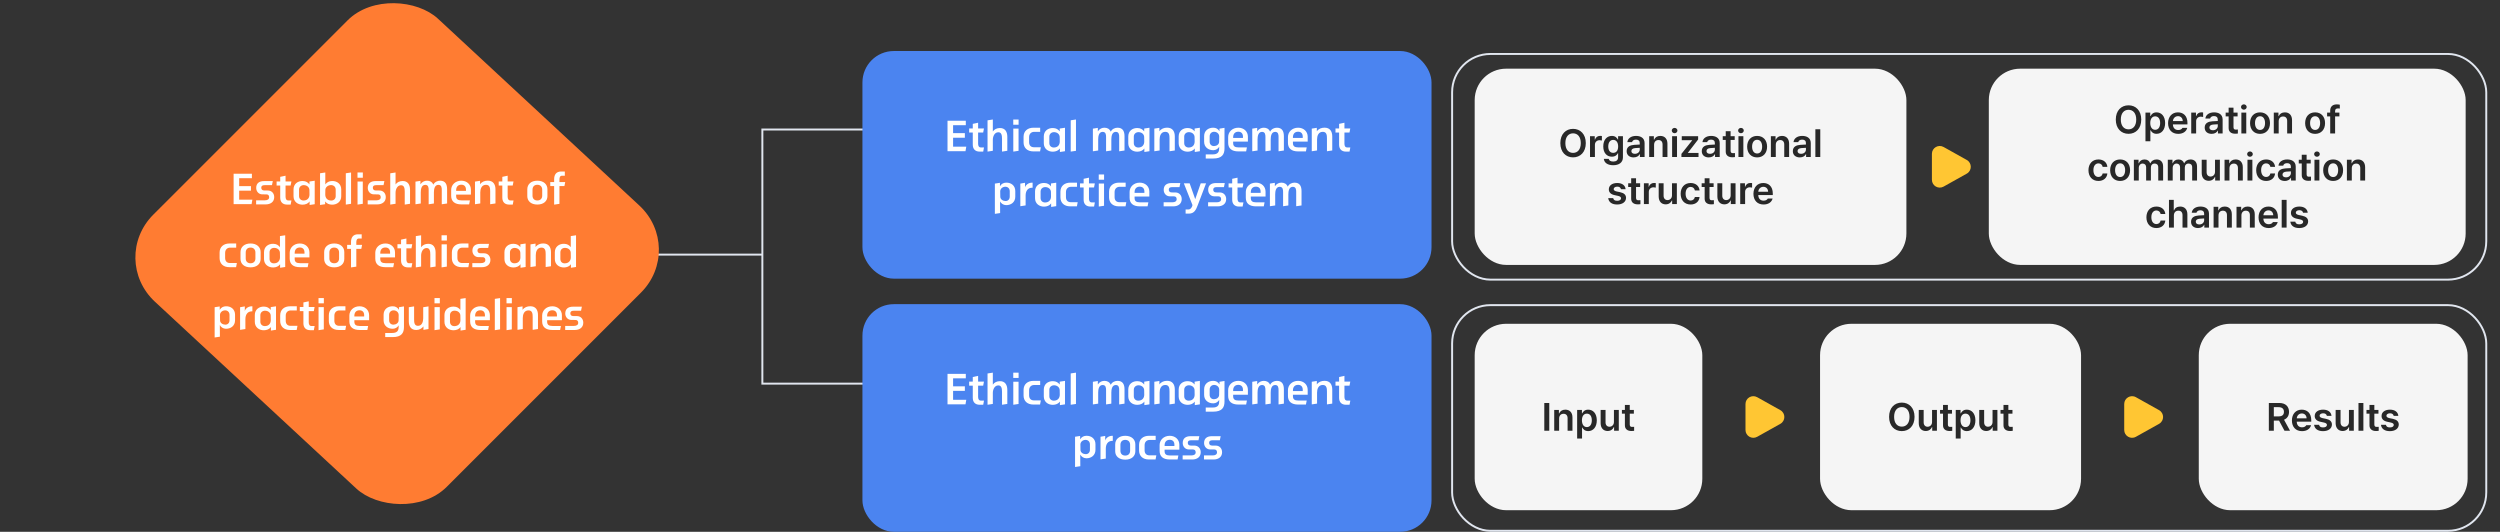 <svg width="1274" height="271" viewBox="0 0 1274 271" fill="none" xmlns="http://www.w3.org/2000/svg">
<rect x="0" y="0" width="1274" height="271" fill="#333333" stroke="none"/>
<path d="M442 66H388.5V129.75M442 195.5H388.5V129.75M388.5 129.75H318.5" stroke="#E1E6EF"/>
<g clip-path="url(#clip0_11504_1162)">
<rect width="204" height="204" rx="32" transform="matrix(0.707 -0.707 0.733 0.68 55.5 132)" fill="#FF7C32"/>
<path d="M128.607 101.74L128.207 104.04H119.047V88.52H128.367V90.8H121.887V94.86H127.887V97.18H121.887V101.74H128.607ZM134.659 97.06L136.579 97.08C138.419 97.1 139.739 98.5 139.739 100.46C139.739 102.9 137.859 104.16 135.419 104.16H130.519V102.08H135.019C136.339 102.08 137.159 101.52 137.159 100.52C137.159 99.58 136.679 99.06 135.779 99.06L133.579 99.04C131.859 99.02 130.559 97.58 130.559 95.76C130.559 93.36 132.119 92.28 134.579 92.28H139.019L138.599 94.36H134.859C133.739 94.36 133.139 94.72 133.139 95.66C133.139 96.6 133.719 97.06 134.659 97.06ZM140.958 92.46H142.798V90.12L145.518 89.54V92.46H148.498L148.098 94.54H145.518V100.26C145.518 101.28 145.878 102.14 146.918 102.14H148.518L148.118 104.26H146.278C144.058 104.26 142.798 102.94 142.798 100.74V94.54H140.958V92.46ZM154.279 104.3C151.779 104.36 149.579 102.8 149.579 100.02V96.52C149.579 93.74 151.719 92.18 154.259 92.24C155.879 92.28 156.859 92.9 157.699 93.96V92.5L160.379 92.1V104.06L157.779 104.46V102.66C156.979 103.78 155.659 104.26 154.279 104.3ZM157.679 96.82C157.659 95.54 156.579 94.4 154.879 94.34C153.579 94.3 152.399 95.16 152.399 96.62V99.94C152.399 101.4 153.499 102.22 154.779 102.18C156.859 102.12 157.739 100.68 157.719 99.06L157.679 96.82ZM169.193 104.3C167.813 104.28 166.493 103.78 165.693 102.66V104.06L163.093 104.46V88.3L165.773 87.9V93.96C166.613 92.9 167.593 92.28 169.213 92.24C171.753 92.18 173.893 93.74 173.893 96.52V100.02C173.893 102.8 171.693 104.34 169.193 104.3ZM165.793 96.78L165.753 99.06C165.733 100.68 166.633 102.16 168.733 102.2C170.013 102.22 171.073 101.4 171.073 99.94V96.62C171.073 95.16 169.913 94.28 168.653 94.32C167.013 94.36 165.813 95.5 165.793 96.78ZM178.903 87.9V103.86L176.223 104.26V88.3L178.903 87.9ZM184.899 87.9V90.58H182.179V87.9H184.899ZM184.879 92.52V103.86L182.199 104.26V92.52H184.879ZM191.515 97.06L193.435 97.08C195.275 97.1 196.595 98.5 196.595 100.46C196.595 102.9 194.715 104.16 192.275 104.16H187.375V102.08H191.875C193.195 102.08 194.015 101.52 194.015 100.52C194.015 99.58 193.535 99.06 192.635 99.06L190.435 99.04C188.715 99.02 187.415 97.58 187.415 95.76C187.415 93.36 188.975 92.28 191.435 92.28H195.875L195.455 94.36H191.715C190.595 94.36 189.995 94.72 189.995 95.66C189.995 96.6 190.575 97.06 191.515 97.06ZM201.574 87.9V94C202.334 92.9 203.594 92.26 205.134 92.24C207.794 92.2 208.954 94.1 208.954 96.7V103.84L206.254 104.26V97.74C206.254 96.14 206.074 94.32 204.274 94.4C202.394 94.48 201.574 96.56 201.574 98.24V103.84L198.874 104.26V88.32L201.574 87.9ZM227.843 96.44V103.7L225.123 104.1V96.84C225.123 95.74 225.063 94.2 223.403 94.2C221.463 94.2 221.123 96.46 221.123 98.04V103.7L218.443 104.1V96.84C218.443 95.74 218.363 94.2 216.703 94.2C214.763 94.2 214.423 96.46 214.423 98.04V103.7L211.723 104.1V92.56L214.243 92.16V93.92C215.163 92.56 216.443 92.08 217.603 92.08C219.083 92.08 220.223 92.7 220.823 94.1C221.503 92.7 222.983 92.08 224.283 92.08C227.003 92.08 227.843 93.96 227.843 96.44ZM239.975 99.16H232.455V99.88C232.455 101.48 233.255 102.12 235.255 102.12H239.475L239.075 104.16H235.135C231.655 104.16 229.915 102.58 229.915 99.78V96.78C229.915 94.3 231.955 92.08 235.095 92.08C237.875 92.08 239.975 93.96 239.975 96.66V99.16ZM232.455 96.96V97.28H237.455V96.62C237.455 95.02 236.555 94.12 235.095 94.12C233.335 94.12 232.455 95.28 232.455 96.96ZM252.492 96.52V103.68L249.792 104.08V97.56C249.792 95.96 249.672 94.18 247.672 94.18C245.352 94.16 244.752 96.38 244.752 98.06V103.68L242.052 104.08V92.54L244.632 92.14V93.9C245.572 92.6 247.012 92.06 248.572 92.06C251.312 92.06 252.492 93.92 252.492 96.52ZM254.142 92.46H255.982V90.12L258.702 89.54V92.46H261.682L261.282 94.54H258.702V100.26C258.702 101.28 259.062 102.14 260.102 102.14H261.702L261.302 104.26H259.462C257.242 104.26 255.982 102.94 255.982 100.74V94.54H254.142V92.46ZM278.968 96.46V99.96C278.968 102.48 277.028 104.24 273.828 104.24C270.628 104.24 268.708 102.48 268.708 99.96V96.46C268.708 93.92 270.628 92.08 273.828 92.08C277.028 92.08 278.968 93.92 278.968 96.46ZM276.308 99.72V96.68C276.308 95.2 275.428 94.16 273.828 94.16C272.228 94.16 271.368 95.2 271.368 96.68V99.72C271.368 101.14 272.228 102.16 273.828 102.16C275.428 102.16 276.308 101.14 276.308 99.72ZM280.412 92.78H282.392V91.32C282.392 88.96 283.512 87.4 285.932 87.4H287.832V89.54H286.472C285.372 89.54 285.092 90.42 285.092 91.44V92.78H288.032L287.632 94.82H285.092V103.88L282.392 104.28V94.82H280.412V92.78ZM111.907 128.7C111.907 125.76 114.007 124.08 116.967 124.08H120.367V126.2H117.247C115.927 126.2 114.727 127.1 114.727 128.88V131.44C114.727 132.94 115.487 134.04 117.207 134.04H120.707L120.307 136.16H116.927C113.687 136.16 111.907 134.26 111.907 131.54V128.7ZM132.816 128.46V131.96C132.816 134.48 130.876 136.24 127.676 136.24C124.476 136.24 122.556 134.48 122.556 131.96V128.46C122.556 125.92 124.476 124.08 127.676 124.08C130.876 124.08 132.816 125.92 132.816 128.46ZM130.156 131.72V128.68C130.156 127.2 129.276 126.16 127.676 126.16C126.076 126.16 125.216 127.2 125.216 128.68V131.72C125.216 133.14 126.076 134.16 127.676 134.16C129.276 134.16 130.156 133.14 130.156 131.72ZM139.28 136.3C136.78 136.36 134.54 134.8 134.54 132.02V128.52C134.54 125.74 136.72 124.18 139.26 124.24C140.88 124.28 141.84 124.9 142.66 125.96V120.3L145.34 119.9V136.06L142.74 136.46V134.66C141.96 135.78 140.66 136.26 139.28 136.3ZM142.64 128.78C142.62 127.5 141.54 126.34 139.74 126.32C138.4 126.3 137.36 127.16 137.36 128.62V131.94C137.36 133.4 138.3 134.24 139.66 134.2C141.76 134.14 142.7 132.72 142.68 131.06L142.64 128.78ZM157.69 131.16H150.17V131.88C150.17 133.48 150.97 134.12 152.97 134.12H157.19L156.79 136.16H152.85C149.37 136.16 147.63 134.58 147.63 131.78V128.78C147.63 126.3 149.67 124.08 152.81 124.08C155.59 124.08 157.69 125.96 157.69 128.66V131.16ZM150.17 128.96V129.28H155.17V128.62C155.17 127.02 154.27 126.12 152.81 126.12C151.05 126.12 150.17 127.28 150.17 128.96ZM175.452 128.46V131.96C175.452 134.48 173.512 136.24 170.312 136.24C167.112 136.24 165.192 134.48 165.192 131.96V128.46C165.192 125.92 167.112 124.08 170.312 124.08C173.512 124.08 175.452 125.92 175.452 128.46ZM172.792 131.72V128.68C172.792 127.2 171.912 126.16 170.312 126.16C168.712 126.16 167.852 127.2 167.852 128.68V131.72C167.852 133.14 168.712 134.16 170.312 134.16C171.912 134.16 172.792 133.14 172.792 131.72ZM176.897 124.78H178.877V123.32C178.877 120.96 179.997 119.4 182.417 119.4H184.317V121.54H182.957C181.857 121.54 181.577 122.42 181.577 123.44V124.78H184.517L184.117 126.82H181.577V135.88L178.877 136.28V126.82H176.897V124.78ZM201.303 131.16H193.783V131.88C193.783 133.48 194.583 134.12 196.583 134.12H200.803L200.403 136.16H196.463C192.983 136.16 191.243 134.58 191.243 131.78V128.78C191.243 126.3 193.283 124.08 196.423 124.08C199.203 124.08 201.303 125.96 201.303 128.66V131.16ZM193.783 128.96V129.28H198.783V128.62C198.783 127.02 197.883 126.12 196.423 126.12C194.663 126.12 193.783 127.28 193.783 128.96ZM202.54 124.46H204.38V122.12L207.1 121.54V124.46H210.08L209.68 126.54H207.1V132.26C207.1 133.28 207.46 134.14 208.5 134.14H210.1L209.7 136.26H207.86C205.64 136.26 204.38 134.94 204.38 132.74V126.54H202.54V124.46ZM214.601 119.9V126C215.361 124.9 216.621 124.26 218.161 124.24C220.821 124.2 221.981 126.1 221.981 128.7V135.84L219.281 136.26V129.74C219.281 128.14 219.101 126.32 217.301 126.4C215.421 126.48 214.601 128.56 214.601 130.24V135.84L211.901 136.26V120.32L214.601 119.9ZM227.731 119.9V122.58H225.011V119.9H227.731ZM227.711 124.52V135.86L225.031 136.26V124.52H227.711ZM230.267 128.7C230.267 125.76 232.367 124.08 235.327 124.08H238.727V126.2H235.607C234.287 126.2 233.087 127.1 233.087 128.88V131.44C233.087 132.94 233.847 134.04 235.567 134.04H239.067L238.667 136.16H235.287C232.047 136.16 230.267 134.26 230.267 131.54V128.7ZM244.835 129.06L246.755 129.08C248.595 129.1 249.915 130.5 249.915 132.46C249.915 134.9 248.035 136.16 245.595 136.16H240.695V134.08H245.195C246.515 134.08 247.335 133.52 247.335 132.52C247.335 131.58 246.855 131.06 245.955 131.06L243.755 131.04C242.035 131.02 240.735 129.58 240.735 127.76C240.735 125.36 242.295 124.28 244.755 124.28H249.195L248.775 126.36H245.035C243.915 126.36 243.315 126.72 243.315 127.66C243.315 128.6 243.895 129.06 244.835 129.06ZM261.759 136.3C259.259 136.36 257.059 134.8 257.059 132.02V128.52C257.059 125.74 259.199 124.18 261.739 124.24C263.359 124.28 264.339 124.9 265.179 125.96V124.5L267.859 124.1V136.06L265.259 136.46V134.66C264.459 135.78 263.139 136.26 261.759 136.3ZM265.159 128.82C265.139 127.54 264.059 126.4 262.359 126.34C261.059 126.3 259.879 127.16 259.879 128.62V131.94C259.879 133.4 260.979 134.22 262.259 134.18C264.339 134.12 265.219 132.68 265.199 131.06L265.159 128.82ZM280.773 128.52V135.68L278.073 136.08V129.56C278.073 127.96 277.953 126.18 275.953 126.18C273.633 126.16 273.033 128.38 273.033 130.06V135.68L270.333 136.08V124.54L272.913 124.14V125.9C273.853 124.6 275.293 124.06 276.853 124.06C279.593 124.06 280.773 125.92 280.773 128.52ZM287.483 136.3C284.983 136.36 282.743 134.8 282.743 132.02V128.52C282.743 125.74 284.923 124.18 287.463 124.24C289.083 124.28 290.043 124.9 290.863 125.96V120.3L293.543 119.9V136.06L290.943 136.46V134.66C290.163 135.78 288.863 136.26 287.483 136.3ZM290.843 128.78C290.823 127.5 289.743 126.34 287.943 126.32C286.603 126.3 285.563 127.16 285.563 128.62V131.94C285.563 133.4 286.503 134.24 287.863 134.2C289.963 134.14 290.903 132.72 290.883 131.06L290.843 128.78ZM109.382 156.56L111.962 156.16L111.982 157.88C112.722 156.62 113.842 156.12 115.102 156.08C117.642 155.98 119.782 157.58 119.782 160.36V163.26C119.782 166.04 117.582 167.6 115.082 167.54C113.722 167.5 112.622 166.74 112.022 165.66L112.062 171.58L109.382 171.98V156.56ZM114.742 165.44C116.022 165.48 116.962 164.64 116.962 163.18V160.46C116.962 159 115.922 158.12 114.662 158.16C113.282 158.2 112.082 159.18 112.102 160.58L112.142 163.26C112.162 164.56 113.402 165.4 114.742 165.44ZM128.612 156.08V158.66H128.372C126.072 158.66 125.052 160.42 125.052 162.64V167.68L122.352 168.1V156.56L124.752 156.14V158.5C125.112 157.14 126.612 156.08 128.372 156.08H128.612ZM134.552 168.3C132.052 168.36 129.852 166.8 129.852 164.02V160.52C129.852 157.74 131.992 156.18 134.532 156.24C136.152 156.28 137.132 156.9 137.972 157.96V156.5L140.652 156.1V168.06L138.052 168.46V166.66C137.252 167.78 135.932 168.26 134.552 168.3ZM137.952 160.82C137.932 159.54 136.852 158.4 135.152 158.34C133.852 158.3 132.672 159.16 132.672 160.62V163.94C132.672 165.4 133.772 166.22 135.052 166.18C137.132 166.12 138.012 164.68 137.992 163.06L137.952 160.82ZM142.786 160.7C142.786 157.76 144.886 156.08 147.846 156.08H151.246V158.2H148.126C146.806 158.2 145.606 159.1 145.606 160.88V163.44C145.606 164.94 146.366 166.04 148.086 166.04H151.586L151.186 168.16H147.806C144.566 168.16 142.786 166.26 142.786 163.54V160.7ZM152.775 156.46H154.615V154.12L157.335 153.54V156.46H160.315L159.915 158.54H157.335V164.26C157.335 165.28 157.695 166.14 158.735 166.14H160.335L159.935 168.26H158.095C155.875 168.26 154.615 166.94 154.615 164.74V158.54H152.775V156.46ZM165.035 151.9V154.58H162.315V151.9H165.035ZM165.015 156.52V167.86L162.335 168.26V156.52H165.015ZM167.571 160.7C167.571 157.76 169.671 156.08 172.631 156.08H176.031V158.2H172.911C171.591 158.2 170.391 159.1 170.391 160.88V163.44C170.391 164.94 171.151 166.04 172.871 166.04H176.371L175.971 168.16H172.591C169.351 168.16 167.571 166.26 167.571 163.54V160.7ZM188.1 163.16H180.58V163.88C180.58 165.48 181.38 166.12 183.38 166.12H187.6L187.2 168.16H183.26C179.78 168.16 178.04 166.58 178.04 163.78V160.78C178.04 158.3 180.08 156.08 183.22 156.08C186 156.08 188.1 157.96 188.1 160.66V163.16ZM180.58 160.96V161.28H185.58V160.62C185.58 159.02 184.68 158.12 183.22 158.12C181.46 158.12 180.58 159.28 180.58 160.96ZM200.223 167.54C197.723 167.6 195.483 166.04 195.483 163.26V160.36C195.483 157.58 197.663 156.02 200.203 156.08C201.463 156.1 202.583 156.62 203.303 157.9V156.56L205.862 156.14V166.66C205.862 169.68 204.583 171.78 200.123 171.78H196.303V169.68H199.863C202.383 169.68 203.103 168.5 203.143 166.8L203.163 165.8C202.563 166.8 201.523 167.5 200.223 167.54ZM200.563 165.44C201.903 165.4 203.103 164.56 203.123 163.26L203.163 160.58C203.183 159.18 202.023 158.2 200.643 158.16C199.383 158.12 198.303 159 198.303 160.46V163.18C198.303 164.64 199.283 165.48 200.563 165.44ZM218.367 156.14V167.68L215.787 168.1V166.34C214.947 167.44 213.647 168.16 212.127 168.16C209.467 168.16 208.327 166.32 208.327 163.74V156.56L211.027 156.14V162.7C211.027 164.3 211.147 166.04 212.987 166.04C215.107 166.06 215.667 163.84 215.667 162.18V156.56L218.367 156.14ZM224.137 151.9V154.58H221.417V151.9H224.137ZM224.117 156.52V167.86L221.437 168.26V156.52H224.117ZM231.233 168.3C228.733 168.36 226.493 166.8 226.493 164.02V160.52C226.493 157.74 228.673 156.18 231.213 156.24C232.833 156.28 233.793 156.9 234.613 157.96V152.3L237.293 151.9V168.06L234.693 168.46V166.66C233.913 167.78 232.613 168.26 231.233 168.3ZM234.593 160.78C234.573 159.5 233.493 158.34 231.693 158.32C230.353 158.3 229.313 159.16 229.313 160.62V163.94C229.313 165.4 230.253 166.24 231.613 166.2C233.713 166.14 234.653 164.72 234.633 163.06L234.593 160.78ZM249.643 163.16H242.123V163.88C242.123 165.48 242.923 166.12 244.923 166.12H249.143L248.743 168.16H244.803C241.323 168.16 239.583 166.58 239.583 163.78V160.78C239.583 158.3 241.623 156.08 244.763 156.08C247.543 156.08 249.643 157.96 249.643 160.66V163.16ZM242.123 160.96V161.28H247.123V160.62C247.123 159.02 246.223 158.12 244.763 158.12C243.003 158.12 242.123 159.28 242.123 160.96ZM254.84 151.9V167.86L252.16 168.26V152.3L254.84 151.9ZM260.836 151.9V154.58H258.116V151.9H260.836ZM260.816 156.52V167.86L258.136 168.26V156.52H260.816ZM274.152 160.52V167.68L271.452 168.08V161.56C271.452 159.96 271.332 158.18 269.332 158.18C267.012 158.16 266.412 160.38 266.412 162.06V167.68L263.712 168.08V156.54L266.292 156.14V157.9C267.232 156.6 268.672 156.06 270.232 156.06C272.972 156.06 274.152 157.92 274.152 160.52ZM286.342 163.16H278.822V163.88C278.822 165.48 279.622 166.12 281.622 166.12H285.842L285.442 168.16H281.502C278.022 168.16 276.282 166.58 276.282 163.78V160.78C276.282 158.3 278.322 156.08 281.462 156.08C284.242 156.08 286.342 157.96 286.342 160.66V163.16ZM278.822 160.96V161.28H283.822V160.62C283.822 159.02 282.922 158.12 281.462 158.12C279.702 158.12 278.822 159.28 278.822 160.96ZM292.159 161.06L294.079 161.08C295.919 161.1 297.239 162.5 297.239 164.46C297.239 166.9 295.359 168.16 292.919 168.16H288.019V166.08H292.519C293.839 166.08 294.659 165.52 294.659 164.52C294.659 163.58 294.179 163.06 293.279 163.06L291.079 163.04C289.359 163.02 288.059 161.58 288.059 159.76C288.059 157.36 289.619 156.28 292.079 156.28H296.519L296.099 158.36H292.359C291.239 158.36 290.639 158.72 290.639 159.66C290.639 160.6 291.219 161.06 292.159 161.06Z" fill="white"/>
</g>
<rect x="439.5" y="26" width="290" height="116" rx="16" fill="#4B84F0"/>
<path d="M492.414 74.74L492.014 77.04H482.854V61.52H492.174V63.8H485.694V67.86H491.694V70.18H485.694V74.74H492.414ZM493.886 65.46H495.726V63.12L498.446 62.54V65.46H501.426L501.026 67.54H498.446V73.26C498.446 74.28 498.806 75.14 499.846 75.14H501.446L501.046 77.26H499.206C496.986 77.26 495.726 75.94 495.726 73.74V67.54H493.886V65.46ZM505.947 60.9V67C506.707 65.9 507.967 65.26 509.507 65.24C512.167 65.2 513.327 67.1 513.327 69.7V76.84L510.627 77.26V70.74C510.627 69.14 510.447 67.32 508.647 67.4C506.767 67.48 505.947 69.56 505.947 71.24V76.84L503.247 77.26V61.32L505.947 60.9ZM519.076 60.9V63.58H516.356V60.9H519.076ZM519.056 65.52V76.86L516.376 77.26V65.52H519.056ZM521.612 69.7C521.612 66.76 523.712 65.08 526.672 65.08H530.072V67.2H526.952C525.632 67.2 524.432 68.1 524.432 69.88V72.44C524.432 73.94 525.192 75.04 526.912 75.04H530.412L530.012 77.16H526.632C523.392 77.16 521.612 75.26 521.612 72.54V69.7ZM536.621 77.3C534.121 77.36 531.921 75.8 531.921 73.02V69.52C531.921 66.74 534.061 65.18 536.601 65.24C538.221 65.28 539.201 65.9 540.041 66.96V65.5L542.721 65.1V77.06L540.121 77.46V75.66C539.321 76.78 538.001 77.26 536.621 77.3ZM540.021 69.82C540.001 68.54 538.921 67.4 537.221 67.34C535.921 67.3 534.741 68.16 534.741 69.62V72.94C534.741 74.4 535.841 75.22 537.121 75.18C539.201 75.12 540.081 73.68 540.061 72.06L540.021 69.82ZM548.315 60.9V76.86L545.635 77.26V61.3L548.315 60.9ZM573.056 69.44V76.7L570.336 77.1V69.84C570.336 68.74 570.276 67.2 568.616 67.2C566.676 67.2 566.336 69.46 566.336 71.04V76.7L563.656 77.1V69.84C563.656 68.74 563.576 67.2 561.916 67.2C559.976 67.2 559.636 69.46 559.636 71.04V76.7L556.936 77.1V65.56L559.456 65.16V66.92C560.376 65.56 561.656 65.08 562.816 65.08C564.296 65.08 565.436 65.7 566.036 67.1C566.716 65.7 568.196 65.08 569.496 65.08C572.216 65.08 573.056 66.96 573.056 69.44ZM579.668 77.3C577.168 77.36 574.968 75.8 574.968 73.02V69.52C574.968 66.74 577.108 65.18 579.648 65.24C581.268 65.28 582.248 65.9 583.088 66.96V65.5L585.768 65.1V77.06L583.168 77.46V75.66C582.368 76.78 581.048 77.26 579.668 77.3ZM583.068 69.82C583.048 68.54 581.968 67.4 580.268 67.34C578.968 67.3 577.788 68.16 577.788 69.62V72.94C577.788 74.4 578.888 75.22 580.168 75.18C582.248 75.12 583.128 73.68 583.108 72.06L583.068 69.82ZM598.681 69.52V76.68L595.981 77.08V70.56C595.981 68.96 595.861 67.18 593.861 67.18C591.541 67.16 590.941 69.38 590.941 71.06V76.68L588.241 77.08V65.54L590.821 65.14V66.9C591.761 65.6 593.201 65.06 594.761 65.06C597.501 65.06 598.681 66.92 598.681 69.52ZM605.351 77.3C602.851 77.36 600.651 75.8 600.651 73.02V69.52C600.651 66.74 602.791 65.18 605.331 65.24C606.951 65.28 607.931 65.9 608.771 66.96V65.5L611.451 65.1V77.06L608.851 77.46V75.66C608.051 76.78 606.731 77.26 605.351 77.3ZM608.751 69.82C608.731 68.54 607.651 67.4 605.951 67.34C604.651 67.3 603.471 68.16 603.471 69.62V72.94C603.471 74.4 604.571 75.22 605.851 75.18C607.931 75.12 608.811 73.68 608.791 72.06L608.751 69.82ZM618.365 76.54C615.865 76.6 613.625 75.04 613.625 72.26V69.36C613.625 66.58 615.805 65.02 618.345 65.08C619.605 65.1 620.725 65.62 621.445 66.9V65.56L624.005 65.14V75.66C624.005 78.68 622.725 80.78 618.265 80.78H614.445V78.68H618.005C620.525 78.68 621.245 77.5 621.285 75.8L621.305 74.8C620.705 75.8 619.665 76.5 618.365 76.54ZM618.705 74.44C620.045 74.4 621.245 73.56 621.265 72.26L621.305 69.58C621.325 68.18 620.165 67.2 618.785 67.16C617.525 67.12 616.445 68 616.445 69.46V72.18C616.445 73.64 617.425 74.48 618.705 74.44ZM635.93 72.16H628.41V72.88C628.41 74.48 629.21 75.12 631.21 75.12H635.43L635.03 77.16H631.09C627.61 77.16 625.87 75.58 625.87 72.78V69.78C625.87 67.3 627.91 65.08 631.05 65.08C633.83 65.08 635.93 66.96 635.93 69.66V72.16ZM628.41 69.96V70.28H633.41V69.62C633.41 68.02 632.51 67.12 631.05 67.12C629.29 67.12 628.41 68.28 628.41 69.96ZM654.267 69.44V76.7L651.547 77.1V69.84C651.547 68.74 651.487 67.2 649.827 67.2C647.887 67.2 647.547 69.46 647.547 71.04V76.7L644.867 77.1V69.84C644.867 68.74 644.787 67.2 643.127 67.2C641.187 67.2 640.847 69.46 640.847 71.04V76.7L638.147 77.1V65.56L640.667 65.16V66.92C641.587 65.56 642.867 65.08 644.027 65.08C645.507 65.08 646.647 65.7 647.247 67.1C647.927 65.7 649.407 65.08 650.707 65.08C653.427 65.08 654.267 66.96 654.267 69.44ZM666.399 72.16H658.879V72.88C658.879 74.48 659.679 75.12 661.679 75.12H665.899L665.499 77.16H661.559C658.079 77.16 656.339 75.58 656.339 72.78V69.78C656.339 67.3 658.379 65.08 661.519 65.08C664.299 65.08 666.399 66.96 666.399 69.66V72.16ZM658.879 69.96V70.28H663.879V69.62C663.879 68.02 662.979 67.12 661.519 67.12C659.759 67.12 658.879 68.28 658.879 69.96ZM678.916 69.52V76.68L676.216 77.08V70.56C676.216 68.96 676.096 67.18 674.096 67.18C671.776 67.16 671.176 69.38 671.176 71.06V76.68L668.476 77.08V65.54L671.056 65.14V66.9C671.996 65.6 673.436 65.06 674.996 65.06C677.736 65.06 678.916 66.92 678.916 69.52ZM680.566 65.46H682.406V63.12L685.126 62.54V65.46H688.106L687.706 67.54H685.126V73.26C685.126 74.28 685.486 75.14 686.526 75.14H688.126L687.726 77.26H685.886C683.666 77.26 682.406 75.94 682.406 73.74V67.54H680.566V65.46ZM506.987 93.56L509.567 93.16L509.587 94.88C510.327 93.62 511.447 93.12 512.707 93.08C515.247 92.98 517.387 94.58 517.387 97.36V100.26C517.387 103.04 515.187 104.6 512.687 104.54C511.327 104.5 510.227 103.74 509.627 102.66L509.667 108.58L506.987 108.98V93.56ZM512.347 102.44C513.627 102.48 514.567 101.64 514.567 100.18V97.46C514.567 96 513.527 95.12 512.267 95.16C510.887 95.2 509.687 96.18 509.707 97.58L509.747 100.26C509.767 101.56 511.007 102.4 512.347 102.44ZM526.217 93.08V95.66H525.977C523.677 95.66 522.657 97.42 522.657 99.64V104.68L519.957 105.1V93.56L522.357 93.14V95.5C522.717 94.14 524.217 93.08 525.977 93.08H526.217ZM532.158 105.3C529.658 105.36 527.458 103.8 527.458 101.02V97.52C527.458 94.74 529.598 93.18 532.138 93.24C533.758 93.28 534.738 93.9 535.578 94.96V93.5L538.258 93.1V105.06L535.658 105.46V103.66C534.858 104.78 533.538 105.26 532.158 105.3ZM535.558 97.82C535.538 96.54 534.458 95.4 532.758 95.34C531.458 95.3 530.278 96.16 530.278 97.62V100.94C530.278 102.4 531.378 103.22 532.658 103.18C534.738 103.12 535.618 101.68 535.598 100.06L535.558 97.82ZM540.392 97.7C540.392 94.76 542.492 93.08 545.452 93.08H548.852V95.2H545.732C544.412 95.2 543.212 96.1 543.212 97.88V100.44C543.212 101.94 543.972 103.04 545.692 103.04H549.192L548.792 105.16H545.412C542.172 105.16 540.392 103.26 540.392 100.54V97.7ZM550.38 93.46H552.22V91.12L554.94 90.54V93.46H557.92L557.52 95.54H554.94V101.26C554.94 102.28 555.3 103.14 556.34 103.14H557.94L557.54 105.26H555.7C553.48 105.26 552.22 103.94 552.22 101.74V95.54H550.38V93.46ZM562.641 88.9V91.58H559.921V88.9H562.641ZM562.621 93.52V104.86L559.941 105.26V93.52H562.621ZM565.177 97.7C565.177 94.76 567.277 93.08 570.237 93.08H573.637V95.2H570.517C569.197 95.2 567.997 96.1 567.997 97.88V100.44C567.997 101.94 568.757 103.04 570.477 103.04H573.977L573.577 105.16H570.197C566.957 105.16 565.177 103.26 565.177 100.54V97.7ZM585.705 100.16H578.185V100.88C578.185 102.48 578.985 103.12 580.985 103.12H585.205L584.805 105.16H580.865C577.385 105.16 575.645 103.58 575.645 100.78V97.78C575.645 95.3 577.685 93.08 580.825 93.08C583.605 93.08 585.705 94.96 585.705 97.66V100.16ZM578.185 97.96V98.28H583.185V97.62C583.185 96.02 582.285 95.12 580.825 95.12C579.065 95.12 578.185 96.28 578.185 97.96ZM597.128 98.06L599.048 98.08C600.888 98.1 602.208 99.5 602.208 101.46C602.208 103.9 600.328 105.16 597.888 105.16H592.988V103.08H597.488C598.808 103.08 599.628 102.52 599.628 101.52C599.628 100.58 599.148 100.06 598.248 100.06L596.048 100.04C594.328 100.02 593.028 98.58 593.028 96.76C593.028 94.36 594.588 93.28 597.048 93.28H601.488L601.068 95.36H597.328C596.208 95.36 595.608 95.72 595.608 96.66C595.608 97.6 596.188 98.06 597.128 98.06ZM611.887 93.44H614.607L610.387 104.52C609.567 106.7 608.687 108.86 605.887 108.86H604.187V106.76H605.547C606.827 106.76 607.547 105.44 607.687 104.5L603.287 93.44H606.247L609.087 101.5L611.887 93.44ZM619.784 98.06L621.704 98.08C623.544 98.1 624.864 99.5 624.864 101.46C624.864 103.9 622.984 105.16 620.544 105.16H615.644V103.08H620.144C621.464 103.08 622.284 102.52 622.284 101.52C622.284 100.58 621.804 100.06 620.904 100.06L618.704 100.04C616.984 100.02 615.684 98.58 615.684 96.76C615.684 94.36 617.244 93.28 619.704 93.28H624.144L623.724 95.36H619.984C618.864 95.36 618.264 95.72 618.264 96.66C618.264 97.6 618.844 98.06 619.784 98.06ZM626.083 93.46H627.923V91.12L630.643 90.54V93.46H633.623L633.223 95.54H630.643V101.26C630.643 102.28 631.003 103.14 632.043 103.14H633.643L633.243 105.26H631.403C629.183 105.26 627.923 103.94 627.923 101.74V95.54H626.083V93.46ZM644.924 100.16H637.404V100.88C637.404 102.48 638.204 103.12 640.204 103.12H644.424L644.024 105.16H640.084C636.604 105.16 634.864 103.58 634.864 100.78V97.78C634.864 95.3 636.904 93.08 640.044 93.08C642.824 93.08 644.924 94.96 644.924 97.66V100.16ZM637.404 97.96V98.28H642.404V97.62C642.404 96.02 641.504 95.12 640.044 95.12C638.284 95.12 637.404 96.28 637.404 97.96ZM663.261 97.44V104.7L660.541 105.1V97.84C660.541 96.74 660.481 95.2 658.821 95.2C656.881 95.2 656.541 97.46 656.541 99.04V104.7L653.861 105.1V97.84C653.861 96.74 653.781 95.2 652.121 95.2C650.181 95.2 649.841 97.46 649.841 99.04V104.7L647.141 105.1V93.56L649.661 93.16V94.92C650.581 93.56 651.861 93.08 653.021 93.08C654.501 93.08 655.641 93.7 656.241 95.1C656.921 93.7 658.401 93.08 659.701 93.08C662.421 93.08 663.261 94.96 663.261 97.44Z" fill="white"/>
<rect x="740" y="27.5" width="527" height="115" rx="19.5" stroke="#E1E6EF"/>
<rect x="751.5" y="35" width="220" height="100" rx="16" fill="#F5F5F5"/>
<path d="M808.121 72.93C808.131 77.5 805.338 80.195 801.637 80.195C797.916 80.195 795.143 77.49 795.152 72.93C795.143 68.359 797.916 65.664 801.637 65.664C805.338 65.664 808.131 68.359 808.121 72.93ZM797.711 72.93C797.701 76.162 799.332 77.91 801.637 77.91C803.951 77.91 805.572 76.162 805.562 72.93C805.572 69.697 803.951 67.949 801.637 67.949C799.332 67.949 797.701 69.697 797.711 72.93ZM810.27 80V69.394H812.691V71.152H812.809C813.189 69.932 814.205 69.238 815.426 69.238C815.699 69.238 816.09 69.268 816.324 69.297V71.602C816.1 71.523 815.582 71.455 815.172 71.445C813.785 71.455 812.77 72.412 812.77 73.75V80H810.27ZM822.086 84.199C819.273 84.199 817.486 82.949 817.32 80.957H819.801C819.977 81.885 820.846 82.314 822.125 82.324C823.619 82.314 824.586 81.67 824.586 80.117V78.086H824.469C824.078 78.867 823.229 79.844 821.402 79.844C818.951 79.844 817.027 78.066 817.027 74.609C817.027 71.123 818.961 69.258 821.422 69.258C823.287 69.258 824.078 70.381 824.469 71.133H824.586V69.394H827.047V80.176C827.047 82.891 824.947 84.199 822.086 84.199ZM819.566 74.648C819.566 76.602 820.445 77.891 822.086 77.891C823.697 77.891 824.605 76.68 824.605 74.648C824.605 72.627 823.707 71.299 822.086 71.289C820.426 71.299 819.566 72.715 819.566 74.648ZM828.941 77.012C828.941 74.629 830.924 73.936 832.887 73.809C833.629 73.75 835.143 73.682 835.611 73.662L835.602 72.812C835.602 71.758 834.928 71.152 833.688 71.152C832.574 71.152 831.891 71.66 831.695 72.422H829.293C829.469 70.615 831.09 69.258 833.746 69.258C835.758 69.258 838.082 70.088 838.082 72.91V80H835.699V78.535H835.621C835.152 79.434 834.166 80.215 832.496 80.215C830.475 80.215 828.941 79.111 828.941 77.012ZM831.344 76.992C831.344 77.91 832.096 78.379 833.141 78.379C834.654 78.379 835.621 77.383 835.621 76.191L835.611 75.322C835.162 75.342 833.775 75.43 833.277 75.469C832.096 75.566 831.344 76.064 831.344 76.992ZM842.926 73.789V80H840.426V69.394H842.809V71.191H842.945C843.424 70.01 844.508 69.258 846.09 69.258C848.287 69.258 849.732 70.703 849.723 73.242V80H847.242V73.633C847.242 72.207 846.471 71.357 845.172 71.367C843.854 71.357 842.926 72.246 842.926 73.789ZM852.105 80V69.394H854.605V80H852.105ZM851.93 66.523C851.93 65.781 852.584 65.176 853.375 65.176C854.166 65.176 854.82 65.781 854.82 66.523C854.82 67.275 854.166 67.881 853.375 67.891C852.584 67.881 851.93 67.275 851.93 66.523ZM856.852 80V78.418L862.32 71.543V71.445H857.027V69.394H865.367V71.094L860.152 77.852V77.949H865.562V80H856.852ZM867.223 77.012C867.223 74.629 869.205 73.936 871.168 73.809C871.91 73.75 873.424 73.682 873.893 73.662L873.883 72.812C873.883 71.758 873.209 71.152 871.969 71.152C870.855 71.152 870.172 71.66 869.977 72.422H867.574C867.75 70.615 869.371 69.258 872.027 69.258C874.039 69.258 876.363 70.088 876.363 72.91V80H873.98V78.535H873.902C873.434 79.434 872.447 80.215 870.777 80.215C868.756 80.215 867.223 79.111 867.223 77.012ZM869.625 76.992C869.625 77.91 870.377 78.379 871.422 78.379C872.936 78.379 873.902 77.383 873.902 76.191L873.893 75.322C873.443 75.342 872.057 75.43 871.559 75.469C870.377 75.566 869.625 76.064 869.625 76.992ZM884 69.394V71.309H881.91V76.816C881.91 77.832 882.418 78.037 883.043 78.047C883.336 78.057 883.824 78.027 884.137 78.008V80.039C883.844 80.088 883.365 80.147 882.73 80.137C880.855 80.147 879.41 79.219 879.43 77.227V71.309H877.906V69.394H879.43V66.856H881.91V69.394H884ZM885.914 80V69.394H888.414V80H885.914ZM885.738 66.523C885.738 65.781 886.393 65.176 887.184 65.176C887.975 65.176 888.629 65.781 888.629 66.523C888.629 67.275 887.975 67.881 887.184 67.891C886.393 67.881 885.738 67.275 885.738 66.523ZM895.426 80.215C892.33 80.215 890.348 78.018 890.348 74.746C890.348 71.445 892.33 69.258 895.426 69.258C898.531 69.258 900.514 71.445 900.504 74.746C900.514 78.018 898.531 80.215 895.426 80.215ZM892.867 74.727C892.867 76.67 893.717 78.223 895.445 78.223C897.145 78.223 897.994 76.67 897.984 74.727C897.994 72.783 897.145 71.221 895.445 71.231C893.717 71.221 892.867 72.783 892.867 74.727ZM904.938 73.789V80H902.438V69.394H904.82V71.191H904.957C905.436 70.01 906.52 69.258 908.102 69.258C910.299 69.258 911.744 70.703 911.734 73.242V80H909.254V73.633C909.254 72.207 908.482 71.357 907.184 71.367C905.865 71.357 904.938 72.246 904.938 73.789ZM913.629 77.012C913.629 74.629 915.611 73.936 917.574 73.809C918.316 73.75 919.83 73.682 920.299 73.662L920.289 72.812C920.289 71.758 919.615 71.152 918.375 71.152C917.262 71.152 916.578 71.66 916.383 72.422H913.98C914.156 70.615 915.777 69.258 918.434 69.258C920.445 69.258 922.77 70.088 922.77 72.91V80H920.387V78.535H920.309C919.84 79.434 918.854 80.215 917.184 80.215C915.162 80.215 913.629 79.111 913.629 77.012ZM916.031 76.992C916.031 77.91 916.783 78.379 917.828 78.379C919.342 78.379 920.309 77.383 920.309 76.191L920.299 75.322C919.85 75.342 918.463 75.43 917.965 75.469C916.783 75.566 916.031 76.064 916.031 76.992ZM927.613 65.859V80H925.113V65.859H927.613ZM826.051 96.422C825.895 95.621 825.23 95.103 824.176 95.113C823.111 95.103 822.33 95.641 822.34 96.363C822.33 96.91 822.77 97.32 823.844 97.574L825.641 97.945C827.643 98.385 828.619 99.312 828.629 100.836C828.619 102.828 826.871 104.215 824.098 104.215C821.402 104.215 819.811 103.004 819.547 100.973H822.086C822.232 101.881 822.936 102.33 824.098 102.32C825.299 102.33 826.08 101.842 826.09 101.051C826.08 100.436 825.602 100.045 824.547 99.82L822.848 99.449C820.875 99.049 819.85 98.014 819.859 96.5C819.85 94.537 821.549 93.258 824.137 93.258C826.666 93.258 828.229 94.498 828.414 96.422H826.051ZM835.816 93.394V95.309H833.727V100.816C833.727 101.832 834.234 102.037 834.859 102.047C835.152 102.057 835.641 102.027 835.953 102.008V104.039C835.66 104.088 835.182 104.146 834.547 104.137C832.672 104.146 831.227 103.219 831.246 101.227V95.309H829.723V93.394H831.246V90.856H833.727V93.394H835.816ZM837.73 104V93.394H840.152V95.152H840.27C840.65 93.932 841.666 93.238 842.887 93.238C843.16 93.238 843.551 93.268 843.785 93.297V95.602C843.561 95.523 843.043 95.455 842.633 95.445C841.246 95.455 840.23 96.412 840.23 97.75V104H837.73ZM852.047 99.547V93.394H854.527V104H852.125V102.125H852.008C851.52 103.307 850.406 104.137 848.824 104.137C846.725 104.137 845.279 102.691 845.27 100.152V93.394H847.77V99.762C847.77 101.109 848.57 101.969 849.781 101.969C850.875 101.969 852.047 101.168 852.047 99.547ZM861.539 104.215C858.375 104.215 856.461 101.949 856.461 98.746C856.461 95.494 858.434 93.258 861.539 93.258C864.107 93.258 865.914 94.762 866.09 97.047H863.707C863.512 96.031 862.77 95.26 861.559 95.25C860.016 95.26 858.98 96.549 858.98 98.688C858.98 100.875 859.996 102.174 861.559 102.184C862.662 102.174 863.482 101.529 863.707 100.387H866.09C865.904 102.623 864.205 104.215 861.539 104.215ZM873.258 93.394V95.309H871.168V100.816C871.168 101.832 871.676 102.037 872.301 102.047C872.594 102.057 873.082 102.027 873.395 102.008V104.039C873.102 104.088 872.623 104.146 871.988 104.137C870.113 104.146 868.668 103.219 868.688 101.227V95.309H867.164V93.394H868.688V90.856H871.168V93.394H873.258ZM881.949 99.547V93.394H884.43V104H882.027V102.125H881.91C881.422 103.307 880.309 104.137 878.727 104.137C876.627 104.137 875.182 102.691 875.172 100.152V93.394H877.672V99.762C877.672 101.109 878.473 101.969 879.684 101.969C880.777 101.969 881.949 101.168 881.949 99.547ZM886.812 104V93.394H889.234V95.152H889.352C889.732 93.932 890.748 93.238 891.969 93.238C892.242 93.238 892.633 93.268 892.867 93.297V95.602C892.643 95.523 892.125 95.455 891.715 95.445C890.328 95.455 889.312 96.412 889.312 97.75V104H886.812ZM898.707 104.215C895.514 104.215 893.551 102.086 893.551 98.766C893.551 95.484 895.543 93.258 898.57 93.258C901.168 93.258 903.414 94.889 903.414 98.609V99.391H896.012C896.051 101.197 897.115 102.271 898.727 102.262C899.82 102.271 900.553 101.803 900.875 101.168H903.316C902.867 103.004 901.168 104.215 898.707 104.215ZM896.021 97.691H901.031C901.021 96.246 900.045 95.191 898.609 95.191C897.115 95.191 896.109 96.344 896.021 97.691Z" fill="#282828"/>
<path d="M1002.26 81.509C1004.99 83.036 1004.99 86.964 1002.26 88.491L990.453 95.094C987.786 96.585 984.5 94.658 984.5 91.603L984.5 78.397C984.5 75.342 987.786 73.415 990.453 74.906L1002.26 81.509Z" fill="#FFC633"/>
<rect x="1013.5" y="35" width="243" height="100" rx="16" fill="#F5F5F5"/>
<path d="M1091.18 60.93C1091.19 65.5 1088.4 68.195 1084.7 68.195C1080.98 68.195 1078.2 65.49 1078.21 60.93C1078.2 56.359 1080.98 53.664 1084.7 53.664C1088.4 53.664 1091.19 56.359 1091.18 60.93ZM1080.77 60.93C1080.76 64.162 1082.39 65.91 1084.7 65.91C1087.01 65.91 1088.63 64.162 1088.62 60.93C1088.63 57.697 1087.01 55.949 1084.7 55.949C1082.39 55.949 1080.76 57.697 1080.77 60.93ZM1093.33 71.984V57.395H1095.77V59.133H1095.93C1096.31 58.381 1097.09 57.258 1098.97 57.258C1101.42 57.258 1103.34 59.172 1103.35 62.707C1103.34 66.193 1101.47 68.186 1098.97 68.195C1097.15 68.186 1096.32 67.102 1095.93 66.32H1095.83V71.984H1093.33ZM1095.77 62.688C1095.78 64.758 1096.68 66.144 1098.29 66.144C1099.94 66.144 1100.81 64.689 1100.81 62.688C1100.81 60.715 1099.96 59.299 1098.29 59.289C1096.66 59.299 1095.78 60.627 1095.77 62.688ZM1110.01 68.215C1106.82 68.215 1104.85 66.086 1104.85 62.766C1104.85 59.484 1106.85 57.258 1109.87 57.258C1112.47 57.258 1114.72 58.889 1114.72 62.609V63.391H1107.31C1107.35 65.197 1108.42 66.272 1110.03 66.262C1111.12 66.272 1111.86 65.803 1112.18 65.168H1114.62C1114.17 67.004 1112.47 68.215 1110.01 68.215ZM1107.32 61.691H1112.33C1112.32 60.246 1111.35 59.191 1109.91 59.191C1108.42 59.191 1107.41 60.344 1107.32 61.691ZM1116.65 68V57.395H1119.07V59.152H1119.19C1119.57 57.932 1120.59 57.238 1121.81 57.238C1122.08 57.238 1122.47 57.268 1122.71 57.297V59.602C1122.48 59.523 1121.96 59.455 1121.55 59.445C1120.17 59.455 1119.15 60.412 1119.15 61.75V68H1116.65ZM1123.51 65.012C1123.51 62.629 1125.49 61.935 1127.45 61.809C1128.19 61.75 1129.71 61.682 1130.18 61.662L1130.17 60.812C1130.17 59.758 1129.49 59.152 1128.25 59.152C1127.14 59.152 1126.46 59.66 1126.26 60.422H1123.86C1124.03 58.615 1125.65 57.258 1128.31 57.258C1130.32 57.258 1132.65 58.088 1132.65 60.91V68H1130.26V66.535H1130.19C1129.72 67.434 1128.73 68.215 1127.06 68.215C1125.04 68.215 1123.51 67.111 1123.51 65.012ZM1125.91 64.992C1125.91 65.91 1126.66 66.379 1127.71 66.379C1129.22 66.379 1130.19 65.383 1130.19 64.191L1130.18 63.322C1129.73 63.342 1128.34 63.43 1127.84 63.469C1126.66 63.566 1125.91 64.064 1125.91 64.992ZM1140.28 57.395V59.309H1138.19V64.816C1138.19 65.832 1138.7 66.037 1139.33 66.047C1139.62 66.057 1140.11 66.027 1140.42 66.008V68.039C1140.13 68.088 1139.65 68.147 1139.01 68.137C1137.14 68.147 1135.69 67.219 1135.71 65.227V59.309H1134.19V57.395H1135.71V54.855H1138.19V57.395H1140.28ZM1142.2 68V57.395H1144.7V68H1142.2ZM1142.02 54.523C1142.02 53.781 1142.68 53.176 1143.47 53.176C1144.26 53.176 1144.91 53.781 1144.91 54.523C1144.91 55.275 1144.26 55.881 1143.47 55.891C1142.68 55.881 1142.02 55.275 1142.02 54.523ZM1151.71 68.215C1148.61 68.215 1146.63 66.018 1146.63 62.746C1146.63 59.445 1148.61 57.258 1151.71 57.258C1154.81 57.258 1156.8 59.445 1156.79 62.746C1156.8 66.018 1154.81 68.215 1151.71 68.215ZM1149.15 62.727C1149.15 64.67 1150 66.223 1151.73 66.223C1153.43 66.223 1154.28 64.67 1154.27 62.727C1154.28 60.783 1153.43 59.221 1151.73 59.23C1150 59.221 1149.15 60.783 1149.15 62.727ZM1161.22 61.789V68H1158.72V57.395H1161.1V59.191H1161.24C1161.72 58.01 1162.8 57.258 1164.38 57.258C1166.58 57.258 1168.03 58.703 1168.02 61.242V68H1165.54V61.633C1165.54 60.207 1164.77 59.357 1163.47 59.367C1162.15 59.357 1161.22 60.246 1161.22 61.789ZM1179.78 68.215C1176.68 68.215 1174.7 66.018 1174.7 62.746C1174.7 59.445 1176.68 57.258 1179.78 57.258C1182.88 57.258 1184.86 59.445 1184.85 62.746C1184.86 66.018 1182.88 68.215 1179.78 68.215ZM1177.22 62.727C1177.22 64.67 1178.07 66.223 1179.79 66.223C1181.49 66.223 1182.34 64.67 1182.33 62.727C1182.34 60.783 1181.49 59.221 1179.79 59.23C1178.07 59.221 1177.22 60.783 1177.22 62.727ZM1192.16 57.395V59.309H1189.97V68H1187.47V59.309H1185.89V57.395H1187.47V56.379C1187.47 54.318 1188.75 53.195 1190.79 53.195C1191.37 53.195 1191.9 53.254 1192.37 53.352V55.324C1191.96 55.266 1191.66 55.256 1191.47 55.246C1190.47 55.256 1189.96 55.647 1189.97 56.613V57.395H1192.16ZM1069.36 92.215C1066.19 92.215 1064.28 89.949 1064.28 86.746C1064.28 83.494 1066.25 81.258 1069.36 81.258C1071.92 81.258 1073.73 82.762 1073.91 85.047H1071.52C1071.33 84.031 1070.59 83.26 1069.38 83.25C1067.83 83.26 1066.8 84.549 1066.8 86.688C1066.8 88.875 1067.81 90.174 1069.38 90.184C1070.48 90.174 1071.3 89.529 1071.52 88.387H1073.91C1073.72 90.623 1072.02 92.215 1069.36 92.215ZM1080.41 92.215C1077.31 92.215 1075.33 90.018 1075.33 86.746C1075.33 83.445 1077.31 81.258 1080.41 81.258C1083.52 81.258 1085.5 83.445 1085.49 86.746C1085.5 90.018 1083.52 92.215 1080.41 92.215ZM1077.85 86.727C1077.85 88.67 1078.7 90.223 1080.43 90.223C1082.13 90.223 1082.98 88.67 1082.97 86.727C1082.98 84.783 1082.13 83.221 1080.43 83.231C1078.7 83.221 1077.85 84.783 1077.85 86.727ZM1087.42 92V81.394H1089.8V83.191H1089.94C1090.38 81.981 1091.45 81.258 1092.85 81.258C1094.29 81.258 1095.32 81.99 1095.72 83.191H1095.84C1096.3 82.019 1097.48 81.258 1099.02 81.258C1100.97 81.258 1102.33 82.508 1102.32 84.871V92H1099.84V85.262C1099.84 83.943 1099.04 83.348 1098.03 83.348C1096.81 83.348 1096.09 84.178 1096.09 85.379V92H1093.67V85.164C1093.66 84.061 1092.94 83.348 1091.88 83.348C1090.8 83.348 1089.92 84.236 1089.92 85.555V92H1087.42ZM1104.71 92V81.394H1107.09V83.191H1107.23C1107.67 81.981 1108.73 81.258 1110.14 81.258C1111.57 81.258 1112.61 81.99 1113.01 83.191H1113.12C1113.58 82.019 1114.77 81.258 1116.31 81.258C1118.25 81.258 1119.62 82.508 1119.61 84.871V92H1117.13V85.262C1117.13 83.943 1116.33 83.348 1115.31 83.348C1114.09 83.348 1113.38 84.178 1113.38 85.379V92H1110.96V85.164C1110.95 84.061 1110.22 83.348 1109.16 83.348C1108.09 83.348 1107.21 84.236 1107.21 85.555V92H1104.71ZM1128.77 87.547V81.394H1131.25V92H1128.85V90.125H1128.73C1128.24 91.307 1127.13 92.137 1125.55 92.137C1123.45 92.137 1122 90.691 1121.99 88.152V81.394H1124.49V87.762C1124.49 89.109 1125.29 89.969 1126.5 89.969C1127.6 89.969 1128.77 89.168 1128.77 87.547ZM1136.13 85.789V92H1133.63V81.394H1136.02V83.191H1136.15C1136.63 82.01 1137.71 81.258 1139.3 81.258C1141.49 81.258 1142.94 82.703 1142.93 85.242V92H1140.45V85.633C1140.45 84.207 1139.68 83.357 1138.38 83.367C1137.06 83.357 1136.13 84.246 1136.13 85.789ZM1145.31 92V81.394H1147.81V92H1145.31ZM1145.14 78.523C1145.14 77.781 1145.79 77.176 1146.58 77.176C1147.37 77.176 1148.03 77.781 1148.03 78.523C1148.03 79.275 1147.37 79.881 1146.58 79.891C1145.79 79.881 1145.14 79.275 1145.14 78.523ZM1154.82 92.215C1151.66 92.215 1149.75 89.949 1149.75 86.746C1149.75 83.494 1151.72 81.258 1154.82 81.258C1157.39 81.258 1159.2 82.762 1159.38 85.047H1156.99C1156.8 84.031 1156.05 83.26 1154.84 83.25C1153.3 83.26 1152.27 84.549 1152.27 86.688C1152.27 88.875 1153.28 90.174 1154.84 90.184C1155.95 90.174 1156.77 89.529 1156.99 88.387H1159.38C1159.19 90.623 1157.49 92.215 1154.82 92.215ZM1160.76 89.012C1160.76 86.629 1162.74 85.936 1164.71 85.809C1165.45 85.75 1166.96 85.682 1167.43 85.662L1167.42 84.812C1167.42 83.758 1166.75 83.152 1165.51 83.152C1164.39 83.152 1163.71 83.66 1163.52 84.422H1161.11C1161.29 82.615 1162.91 81.258 1165.57 81.258C1167.58 81.258 1169.9 82.088 1169.9 84.91V92H1167.52V90.535H1167.44C1166.97 91.434 1165.99 92.215 1164.32 92.215C1162.29 92.215 1160.76 91.111 1160.76 89.012ZM1163.16 88.992C1163.16 89.91 1163.92 90.379 1164.96 90.379C1166.47 90.379 1167.44 89.383 1167.44 88.191L1167.43 87.322C1166.98 87.342 1165.6 87.43 1165.1 87.469C1163.92 87.566 1163.16 88.064 1163.16 88.992ZM1177.54 81.394V83.309H1175.45V88.816C1175.45 89.832 1175.96 90.037 1176.58 90.047C1176.88 90.057 1177.36 90.027 1177.68 90.008V92.039C1177.38 92.088 1176.9 92.147 1176.27 92.137C1174.39 92.147 1172.95 91.219 1172.97 89.227V83.309H1171.45V81.394H1172.97V78.856H1175.45V81.394H1177.54ZM1179.45 92V81.394H1181.95V92H1179.45ZM1179.28 78.523C1179.28 77.781 1179.93 77.176 1180.72 77.176C1181.51 77.176 1182.17 77.781 1182.17 78.523C1182.17 79.275 1181.51 79.881 1180.72 79.891C1179.93 79.881 1179.28 79.275 1179.28 78.523ZM1188.96 92.215C1185.87 92.215 1183.89 90.018 1183.89 86.746C1183.89 83.445 1185.87 81.258 1188.96 81.258C1192.07 81.258 1194.05 83.445 1194.04 86.746C1194.05 90.018 1192.07 92.215 1188.96 92.215ZM1186.41 86.727C1186.41 88.67 1187.26 90.223 1188.98 90.223C1190.68 90.223 1191.53 88.67 1191.52 86.727C1191.53 84.783 1190.68 83.221 1188.98 83.231C1187.26 83.221 1186.41 84.783 1186.41 86.727ZM1198.48 85.789V92H1195.98V81.394H1198.36V83.191H1198.5C1198.97 82.01 1200.06 81.258 1201.64 81.258C1203.84 81.258 1205.28 82.703 1205.27 85.242V92H1202.79V85.633C1202.79 84.207 1202.02 83.357 1200.72 83.367C1199.4 83.357 1198.48 84.246 1198.48 85.789ZM1098.89 116.215C1095.72 116.215 1093.81 113.949 1093.81 110.746C1093.81 107.494 1095.78 105.258 1098.89 105.258C1101.46 105.258 1103.26 106.762 1103.44 109.047H1101.05C1100.86 108.031 1100.12 107.26 1098.91 107.25C1097.36 107.26 1096.33 108.549 1096.33 110.688C1096.33 112.875 1097.34 114.174 1098.91 114.184C1100.01 114.174 1100.83 113.529 1101.05 112.387H1103.44C1103.25 114.623 1101.55 116.215 1098.89 116.215ZM1107.81 109.789V116H1105.31V101.859H1107.75V107.191H1107.89C1108.37 105.99 1109.4 105.258 1111.04 105.258C1113.23 105.258 1114.69 106.684 1114.69 109.242V116H1112.21V109.633C1112.2 108.188 1111.43 107.357 1110.12 107.367C1108.77 107.357 1107.81 108.246 1107.81 109.789ZM1116.56 113.012C1116.56 110.629 1118.54 109.936 1120.51 109.809C1121.25 109.75 1122.76 109.682 1123.23 109.662L1123.22 108.812C1123.22 107.758 1122.55 107.152 1121.31 107.152C1120.2 107.152 1119.51 107.66 1119.32 108.422H1116.91C1117.09 106.615 1118.71 105.258 1121.37 105.258C1123.38 105.258 1125.7 106.088 1125.7 108.91V116H1123.32V114.535H1123.24C1122.77 115.434 1121.79 116.215 1120.12 116.215C1118.1 116.215 1116.56 115.111 1116.56 113.012ZM1118.96 112.992C1118.96 113.91 1119.72 114.379 1120.76 114.379C1122.28 114.379 1123.24 113.383 1123.24 112.191L1123.23 111.322C1122.78 111.342 1121.4 111.43 1120.9 111.469C1119.72 111.566 1118.96 112.064 1118.96 112.992ZM1130.55 109.789V116H1128.05V105.395H1130.43V107.191H1130.57C1131.04 106.01 1132.13 105.258 1133.71 105.258C1135.91 105.258 1137.35 106.703 1137.34 109.242V116H1134.86V109.633C1134.86 108.207 1134.09 107.357 1132.79 107.367C1131.47 107.357 1130.55 108.246 1130.55 109.789ZM1142.23 109.789V116H1139.73V105.395H1142.11V107.191H1142.25C1142.72 106.01 1143.81 105.258 1145.39 105.258C1147.59 105.258 1149.03 106.703 1149.02 109.242V116H1146.54V109.633C1146.54 108.207 1145.77 107.357 1144.47 107.367C1143.15 107.357 1142.23 108.246 1142.23 109.789ZM1156.11 116.215C1152.92 116.215 1150.96 114.086 1150.96 110.766C1150.96 107.484 1152.95 105.258 1155.98 105.258C1158.57 105.258 1160.82 106.889 1160.82 110.609V111.391H1153.42C1153.46 113.197 1154.52 114.271 1156.13 114.262C1157.23 114.271 1157.96 113.803 1158.28 113.168H1160.72C1160.27 115.004 1158.57 116.215 1156.11 116.215ZM1153.43 109.691H1158.44C1158.43 108.246 1157.45 107.191 1156.02 107.191C1154.52 107.191 1153.52 108.344 1153.43 109.691ZM1165.25 101.859V116H1162.75V101.859H1165.25ZM1173.65 108.422C1173.5 107.621 1172.83 107.104 1171.78 107.113C1170.71 107.104 1169.93 107.641 1169.94 108.363C1169.93 108.91 1170.37 109.32 1171.45 109.574L1173.24 109.945C1175.24 110.385 1176.22 111.312 1176.23 112.836C1176.22 114.828 1174.47 116.215 1171.7 116.215C1169 116.215 1167.41 115.004 1167.15 112.973H1169.69C1169.83 113.881 1170.54 114.33 1171.7 114.32C1172.9 114.33 1173.68 113.842 1173.69 113.051C1173.68 112.436 1173.2 112.045 1172.15 111.82L1170.45 111.449C1168.48 111.049 1167.45 110.014 1167.46 108.5C1167.45 106.537 1169.15 105.258 1171.74 105.258C1174.27 105.258 1175.83 106.498 1176.02 108.422H1173.65Z" fill="#282828"/>
<rect x="439.5" y="155" width="290" height="116" rx="16" fill="#4B84F0"/>
<path d="M492.414 203.74L492.014 206.04H482.854V190.52H492.174V192.8H485.694V196.86H491.694V199.18H485.694V203.74H492.414ZM493.886 194.46H495.726V192.12L498.446 191.54V194.46H501.426L501.026 196.54H498.446V202.26C498.446 203.28 498.806 204.14 499.846 204.14H501.446L501.046 206.26H499.206C496.986 206.26 495.726 204.94 495.726 202.74V196.54H493.886V194.46ZM505.947 189.9V196C506.707 194.9 507.967 194.26 509.507 194.24C512.167 194.2 513.327 196.1 513.327 198.7V205.84L510.627 206.26V199.74C510.627 198.14 510.447 196.32 508.647 196.4C506.767 196.48 505.947 198.56 505.947 200.24V205.84L503.247 206.26V190.32L505.947 189.9ZM519.076 189.9V192.58H516.356V189.9H519.076ZM519.056 194.52V205.86L516.376 206.26V194.52H519.056ZM521.612 198.7C521.612 195.76 523.712 194.08 526.672 194.08H530.072V196.2H526.952C525.632 196.2 524.432 197.1 524.432 198.88V201.44C524.432 202.94 525.192 204.04 526.912 204.04H530.412L530.012 206.16H526.632C523.392 206.16 521.612 204.26 521.612 201.54V198.7ZM536.621 206.3C534.121 206.36 531.921 204.8 531.921 202.02V198.52C531.921 195.74 534.061 194.18 536.601 194.24C538.221 194.28 539.201 194.9 540.041 195.96V194.5L542.721 194.1V206.06L540.121 206.46V204.66C539.321 205.78 538.001 206.26 536.621 206.3ZM540.021 198.82C540.001 197.54 538.921 196.4 537.221 196.34C535.921 196.3 534.741 197.16 534.741 198.62V201.94C534.741 203.4 535.841 204.22 537.121 204.18C539.201 204.12 540.081 202.68 540.061 201.06L540.021 198.82ZM548.315 189.9V205.86L545.635 206.26V190.3L548.315 189.9ZM573.056 198.44V205.7L570.336 206.1V198.84C570.336 197.74 570.276 196.2 568.616 196.2C566.676 196.2 566.336 198.46 566.336 200.04V205.7L563.656 206.1V198.84C563.656 197.74 563.576 196.2 561.916 196.2C559.976 196.2 559.636 198.46 559.636 200.04V205.7L556.936 206.1V194.56L559.456 194.16V195.92C560.376 194.56 561.656 194.08 562.816 194.08C564.296 194.08 565.436 194.7 566.036 196.1C566.716 194.7 568.196 194.08 569.496 194.08C572.216 194.08 573.056 195.96 573.056 198.44ZM579.668 206.3C577.168 206.36 574.968 204.8 574.968 202.02V198.52C574.968 195.74 577.108 194.18 579.648 194.24C581.268 194.28 582.248 194.9 583.088 195.96V194.5L585.768 194.1V206.06L583.168 206.46V204.66C582.368 205.78 581.048 206.26 579.668 206.3ZM583.068 198.82C583.048 197.54 581.968 196.4 580.268 196.34C578.968 196.3 577.788 197.16 577.788 198.62V201.94C577.788 203.4 578.888 204.22 580.168 204.18C582.248 204.12 583.128 202.68 583.108 201.06L583.068 198.82ZM598.681 198.52V205.68L595.981 206.08V199.56C595.981 197.96 595.861 196.18 593.861 196.18C591.541 196.16 590.941 198.38 590.941 200.06V205.68L588.241 206.08V194.54L590.821 194.14V195.9C591.761 194.6 593.201 194.06 594.761 194.06C597.501 194.06 598.681 195.92 598.681 198.52ZM605.351 206.3C602.851 206.36 600.651 204.8 600.651 202.02V198.52C600.651 195.74 602.791 194.18 605.331 194.24C606.951 194.28 607.931 194.9 608.771 195.96V194.5L611.451 194.1V206.06L608.851 206.46V204.66C608.051 205.78 606.731 206.26 605.351 206.3ZM608.751 198.82C608.731 197.54 607.651 196.4 605.951 196.34C604.651 196.3 603.471 197.16 603.471 198.62V201.94C603.471 203.4 604.571 204.22 605.851 204.18C607.931 204.12 608.811 202.68 608.791 201.06L608.751 198.82ZM618.365 205.54C615.865 205.6 613.625 204.04 613.625 201.26V198.36C613.625 195.58 615.805 194.02 618.345 194.08C619.605 194.1 620.725 194.62 621.445 195.9V194.56L624.005 194.14V204.66C624.005 207.68 622.725 209.78 618.265 209.78H614.445V207.68H618.005C620.525 207.68 621.245 206.5 621.285 204.8L621.305 203.8C620.705 204.8 619.665 205.5 618.365 205.54ZM618.705 203.44C620.045 203.4 621.245 202.56 621.265 201.26L621.305 198.58C621.325 197.18 620.165 196.2 618.785 196.16C617.525 196.12 616.445 197 616.445 198.46V201.18C616.445 202.64 617.425 203.48 618.705 203.44ZM635.93 201.16H628.41V201.88C628.41 203.48 629.21 204.12 631.21 204.12H635.43L635.03 206.16H631.09C627.61 206.16 625.87 204.58 625.87 201.78V198.78C625.87 196.3 627.91 194.08 631.05 194.08C633.83 194.08 635.93 195.96 635.93 198.66V201.16ZM628.41 198.96V199.28H633.41V198.62C633.41 197.02 632.51 196.12 631.05 196.12C629.29 196.12 628.41 197.28 628.41 198.96ZM654.267 198.44V205.7L651.547 206.1V198.84C651.547 197.74 651.487 196.2 649.827 196.2C647.887 196.2 647.547 198.46 647.547 200.04V205.7L644.867 206.1V198.84C644.867 197.74 644.787 196.2 643.127 196.2C641.187 196.2 640.847 198.46 640.847 200.04V205.7L638.147 206.1V194.56L640.667 194.16V195.92C641.587 194.56 642.867 194.08 644.027 194.08C645.507 194.08 646.647 194.7 647.247 196.1C647.927 194.7 649.407 194.08 650.707 194.08C653.427 194.08 654.267 195.96 654.267 198.44ZM666.399 201.16H658.879V201.88C658.879 203.48 659.679 204.12 661.679 204.12H665.899L665.499 206.16H661.559C658.079 206.16 656.339 204.58 656.339 201.78V198.78C656.339 196.3 658.379 194.08 661.519 194.08C664.299 194.08 666.399 195.96 666.399 198.66V201.16ZM658.879 198.96V199.28H663.879V198.62C663.879 197.02 662.979 196.12 661.519 196.12C659.759 196.12 658.879 197.28 658.879 198.96ZM678.916 198.52V205.68L676.216 206.08V199.56C676.216 197.96 676.096 196.18 674.096 196.18C671.776 196.16 671.176 198.38 671.176 200.06V205.68L668.476 206.08V194.54L671.056 194.14V195.9C671.996 194.6 673.436 194.06 674.996 194.06C677.736 194.06 678.916 195.92 678.916 198.52ZM680.566 194.46H682.406V192.12L685.126 191.54V194.46H688.106L687.706 196.54H685.126V202.26C685.126 203.28 685.486 204.14 686.526 204.14H688.126L687.726 206.26H685.886C683.666 206.26 682.406 204.94 682.406 202.74V196.54H680.566V194.46ZM547.847 222.56L550.427 222.16L550.447 223.88C551.187 222.62 552.307 222.12 553.567 222.08C556.107 221.98 558.247 223.58 558.247 226.36V229.26C558.247 232.04 556.047 233.6 553.547 233.54C552.187 233.5 551.087 232.74 550.487 231.66L550.527 237.58L547.847 237.98V222.56ZM553.207 231.44C554.487 231.48 555.427 230.64 555.427 229.18V226.46C555.427 225 554.387 224.12 553.127 224.16C551.747 224.2 550.547 225.18 550.567 226.58L550.607 229.26C550.627 230.56 551.867 231.4 553.207 231.44ZM567.076 222.08V224.66H566.836C564.536 224.66 563.516 226.42 563.516 228.64V233.68L560.816 234.1V222.56L563.216 222.14V224.5C563.576 223.14 565.076 222.08 566.836 222.08H567.076ZM578.566 226.46V229.96C578.566 232.48 576.626 234.24 573.426 234.24C570.226 234.24 568.306 232.48 568.306 229.96V226.46C568.306 223.92 570.226 222.08 573.426 222.08C576.626 222.08 578.566 223.92 578.566 226.46ZM575.906 229.72V226.68C575.906 225.2 575.026 224.16 573.426 224.16C571.826 224.16 570.966 225.2 570.966 226.68V229.72C570.966 231.14 571.826 232.16 573.426 232.16C575.026 232.16 575.906 231.14 575.906 229.72ZM580.47 226.7C580.47 223.76 582.57 222.08 585.53 222.08H588.93V224.2H585.81C584.49 224.2 583.29 225.1 583.29 226.88V229.44C583.29 230.94 584.05 232.04 585.77 232.04H589.27L588.87 234.16H585.49C582.25 234.16 580.47 232.26 580.47 229.54V226.7ZM600.998 229.16H593.478V229.88C593.478 231.48 594.278 232.12 596.278 232.12H600.498L600.098 234.16H596.158C592.678 234.16 590.938 232.58 590.938 229.78V226.78C590.938 224.3 592.978 222.08 596.118 222.08C598.898 222.08 600.998 223.96 600.998 226.66V229.16ZM593.478 226.96V227.28H598.478V226.62C598.478 225.02 597.578 224.12 596.118 224.12C594.358 224.12 593.478 225.28 593.478 226.96ZM606.815 227.06L608.735 227.08C610.575 227.1 611.895 228.5 611.895 230.46C611.895 232.9 610.015 234.16 607.575 234.16H602.675V232.08H607.175C608.495 232.08 609.315 231.52 609.315 230.52C609.315 229.58 608.835 229.06 607.935 229.06L605.735 229.04C604.015 229.02 602.715 227.58 602.715 225.76C602.715 223.36 604.275 222.28 606.735 222.28H611.175L610.755 224.36H607.015C605.895 224.36 605.295 224.72 605.295 225.66C605.295 226.6 605.875 227.06 606.815 227.06ZM617.694 227.06L619.614 227.08C621.454 227.1 622.774 228.5 622.774 230.46C622.774 232.9 620.894 234.16 618.454 234.16H613.554V232.08H618.054C619.374 232.08 620.194 231.52 620.194 230.52C620.194 229.58 619.714 229.06 618.814 229.06L616.614 229.04C614.894 229.02 613.594 227.58 613.594 225.76C613.594 223.36 615.154 222.28 617.614 222.28H622.054L621.634 224.36H617.894C616.774 224.36 616.174 224.72 616.174 225.66C616.174 226.6 616.754 227.06 617.694 227.06Z" fill="white"/>
<rect x="740" y="155.5" width="527" height="115" rx="19.5" stroke="#E1E6EF"/>
<rect x="751.5" y="165" width="116" height="95" rx="16" fill="#F5F5F5"/>
<path d="M789.51 205.359V219.5H786.971V205.359H789.51ZM794.529 213.289V219.5H792.029V208.895H794.412V210.691H794.549C795.027 209.51 796.111 208.758 797.693 208.758C799.891 208.758 801.336 210.203 801.326 212.742V219.5H798.846V213.133C798.846 211.707 798.074 210.857 796.775 210.867C795.457 210.857 794.529 211.746 794.529 213.289ZM803.709 223.484V208.895H806.15V210.633H806.307C806.688 209.881 807.469 208.758 809.354 208.758C811.795 208.758 813.719 210.672 813.729 214.207C813.719 217.693 811.854 219.686 809.354 219.695C807.527 219.686 806.697 218.602 806.307 217.82H806.209V223.484H803.709ZM806.15 214.188C806.16 216.258 807.059 217.645 808.67 217.645C810.32 217.645 811.189 216.189 811.189 214.188C811.189 212.215 810.34 210.799 808.67 210.789C807.039 210.799 806.16 212.127 806.15 214.188ZM822.459 215.047V208.895H824.939V219.5H822.537V217.625H822.42C821.932 218.807 820.818 219.637 819.236 219.637C817.137 219.637 815.691 218.191 815.682 215.652V208.895H818.182V215.262C818.182 216.609 818.982 217.469 820.193 217.469C821.287 217.469 822.459 216.668 822.459 215.047ZM832.615 208.895V210.809H830.525V216.316C830.525 217.332 831.033 217.537 831.658 217.547C831.951 217.557 832.439 217.527 832.752 217.508V219.539C832.459 219.588 831.98 219.646 831.346 219.637C829.471 219.646 828.025 218.719 828.045 216.727V210.809H826.521V208.895H828.045V206.355H830.525V208.895H832.615Z" fill="#282828"/>
<path d="M907.258 209.009C909.988 210.536 909.988 214.464 907.258 215.991L895.453 222.594C892.786 224.085 889.5 222.158 889.5 219.103L889.5 205.897C889.5 202.842 892.786 200.915 895.453 202.406L907.258 209.009Z" fill="#FFC633"/>
<rect x="927.5" y="165" width="133" height="95" rx="16" fill="#F5F5F5"/>
<path d="M975.65 212.43C975.66 217 972.867 219.695 969.166 219.695C965.445 219.695 962.672 216.99 962.682 212.43C962.672 207.859 965.445 205.164 969.166 205.164C972.867 205.164 975.66 207.859 975.65 212.43ZM965.24 212.43C965.23 215.662 966.861 217.41 969.166 217.41C971.48 217.41 973.102 215.662 973.092 212.43C973.102 209.197 971.48 207.449 969.166 207.449C966.861 207.449 965.23 209.197 965.24 212.43ZM984.576 215.047V208.895H987.057V219.5H984.654V217.625H984.537C984.049 218.807 982.936 219.637 981.354 219.637C979.254 219.637 977.809 218.191 977.799 215.652V208.895H980.299V215.262C980.299 216.609 981.1 217.469 982.311 217.469C983.404 217.469 984.576 216.668 984.576 215.047ZM994.732 208.895V210.809H992.643V216.316C992.643 217.332 993.15 217.537 993.775 217.547C994.068 217.557 994.557 217.527 994.869 217.508V219.539C994.576 219.588 994.098 219.646 993.463 219.637C991.588 219.646 990.143 218.719 990.162 216.727V210.809H988.639V208.895H990.162V206.355H992.643V208.895H994.732ZM996.646 223.484V208.895H999.088V210.633H999.244C999.625 209.881 1000.41 208.758 1002.29 208.758C1004.73 208.758 1006.66 210.672 1006.67 214.207C1006.66 217.693 1004.79 219.686 1002.29 219.695C1000.46 219.686 999.635 218.602 999.244 217.82H999.146V223.484H996.646ZM999.088 214.188C999.098 216.258 999.996 217.645 1001.61 217.645C1003.26 217.645 1004.13 216.189 1004.13 214.188C1004.13 212.215 1003.28 210.799 1001.61 210.789C999.977 210.799 999.098 212.127 999.088 214.188ZM1015.4 215.047V208.895H1017.88V219.5H1015.47V217.625H1015.36C1014.87 218.807 1013.76 219.637 1012.17 219.637C1010.07 219.637 1008.63 218.191 1008.62 215.652V208.895H1011.12V215.262C1011.12 216.609 1011.92 217.469 1013.13 217.469C1014.22 217.469 1015.4 216.668 1015.4 215.047ZM1025.55 208.895V210.809H1023.46V216.316C1023.46 217.332 1023.97 217.537 1024.6 217.547C1024.89 217.557 1025.38 217.527 1025.69 217.508V219.539C1025.4 219.588 1024.92 219.646 1024.28 219.637C1022.41 219.646 1020.96 218.719 1020.98 216.727V210.809H1019.46V208.895H1020.98V206.355H1023.46V208.895H1025.55Z" fill="#282828"/>
<path d="M1100.26 209.009C1102.99 210.536 1102.99 214.464 1100.26 215.991L1088.45 222.594C1085.79 224.085 1082.5 222.158 1082.5 219.103L1082.5 205.897C1082.5 202.842 1085.79 200.915 1088.45 202.406L1100.26 209.009Z" fill="#FFC633"/>
<rect x="1120.5" y="165" width="137" height="95" rx="16" fill="#F5F5F5"/>
<path d="M1156.2 219.5V205.359H1161.51C1164.75 205.359 1166.48 207.176 1166.49 209.871C1166.48 211.795 1165.6 213.221 1163.94 213.895L1167 219.5H1164.17L1161.39 214.324H1158.74V219.5H1156.2ZM1158.74 212.195H1161.12C1163.03 212.205 1163.89 211.385 1163.89 209.871C1163.89 208.367 1163.03 207.488 1161.12 207.488H1158.74V212.195ZM1173.11 219.715C1169.92 219.715 1167.96 217.586 1167.96 214.266C1167.96 210.984 1169.95 208.758 1172.97 208.758C1175.57 208.758 1177.82 210.389 1177.82 214.109V214.891H1170.42C1170.46 216.697 1171.52 217.771 1173.13 217.762C1174.22 217.771 1174.96 217.303 1175.28 216.668H1177.72C1177.27 218.504 1175.57 219.715 1173.11 219.715ZM1170.43 213.191H1175.44C1175.43 211.746 1174.45 210.691 1173.01 210.691C1171.52 210.691 1170.51 211.844 1170.43 213.191ZM1185.77 211.922C1185.61 211.121 1184.95 210.604 1183.89 210.613C1182.83 210.604 1182.05 211.141 1182.06 211.863C1182.05 212.41 1182.49 212.82 1183.56 213.074L1185.36 213.445C1187.36 213.885 1188.34 214.812 1188.35 216.336C1188.34 218.328 1186.59 219.715 1183.81 219.715C1181.12 219.715 1179.53 218.504 1179.26 216.473H1181.8C1181.95 217.381 1182.65 217.83 1183.81 217.82C1185.02 217.83 1185.8 217.342 1185.81 216.551C1185.8 215.936 1185.32 215.545 1184.26 215.32L1182.56 214.949C1180.59 214.549 1179.57 213.514 1179.58 212C1179.57 210.037 1181.27 208.758 1183.85 208.758C1186.38 208.758 1187.95 209.998 1188.13 211.922H1185.77ZM1197.02 215.047V208.895H1199.5V219.5H1197.1V217.625H1196.98C1196.49 218.807 1195.38 219.637 1193.79 219.637C1191.7 219.637 1190.25 218.191 1190.24 215.652V208.895H1192.74V215.262C1192.74 216.609 1193.54 217.469 1194.75 217.469C1195.85 217.469 1197.02 216.668 1197.02 215.047ZM1204.38 205.359V219.5H1201.88V205.359H1204.38ZM1212.06 208.895V210.809H1209.97V216.316C1209.97 217.332 1210.47 217.537 1211.1 217.547C1211.39 217.557 1211.88 217.527 1212.19 217.508V219.539C1211.9 219.588 1211.42 219.646 1210.79 219.637C1208.91 219.646 1207.47 218.719 1207.49 216.727V210.809H1205.96V208.895H1207.49V206.355H1209.97V208.895H1212.06ZM1219.83 211.922C1219.67 211.121 1219.01 210.604 1217.96 210.613C1216.89 210.604 1216.11 211.141 1216.12 211.863C1216.11 212.41 1216.55 212.82 1217.62 213.074L1219.42 213.445C1221.42 213.885 1222.4 214.812 1222.41 216.336C1222.4 218.328 1220.65 219.715 1217.88 219.715C1215.18 219.715 1213.59 218.504 1213.33 216.473H1215.87C1216.01 217.381 1216.71 217.83 1217.88 217.82C1219.08 217.83 1219.86 217.342 1219.87 216.551C1219.86 215.936 1219.38 215.545 1218.33 215.32L1216.63 214.949C1214.65 214.549 1213.63 213.514 1213.64 212C1213.63 210.037 1215.33 208.758 1217.92 208.758C1220.45 208.758 1222.01 209.998 1222.19 211.922H1219.83Z" fill="#282828"/>
<defs>
<clipPath id="clip0_11504_1162">
<rect width="268" height="258" fill="white" transform="translate(68.5)"/>
</clipPath>
</defs>
</svg>
